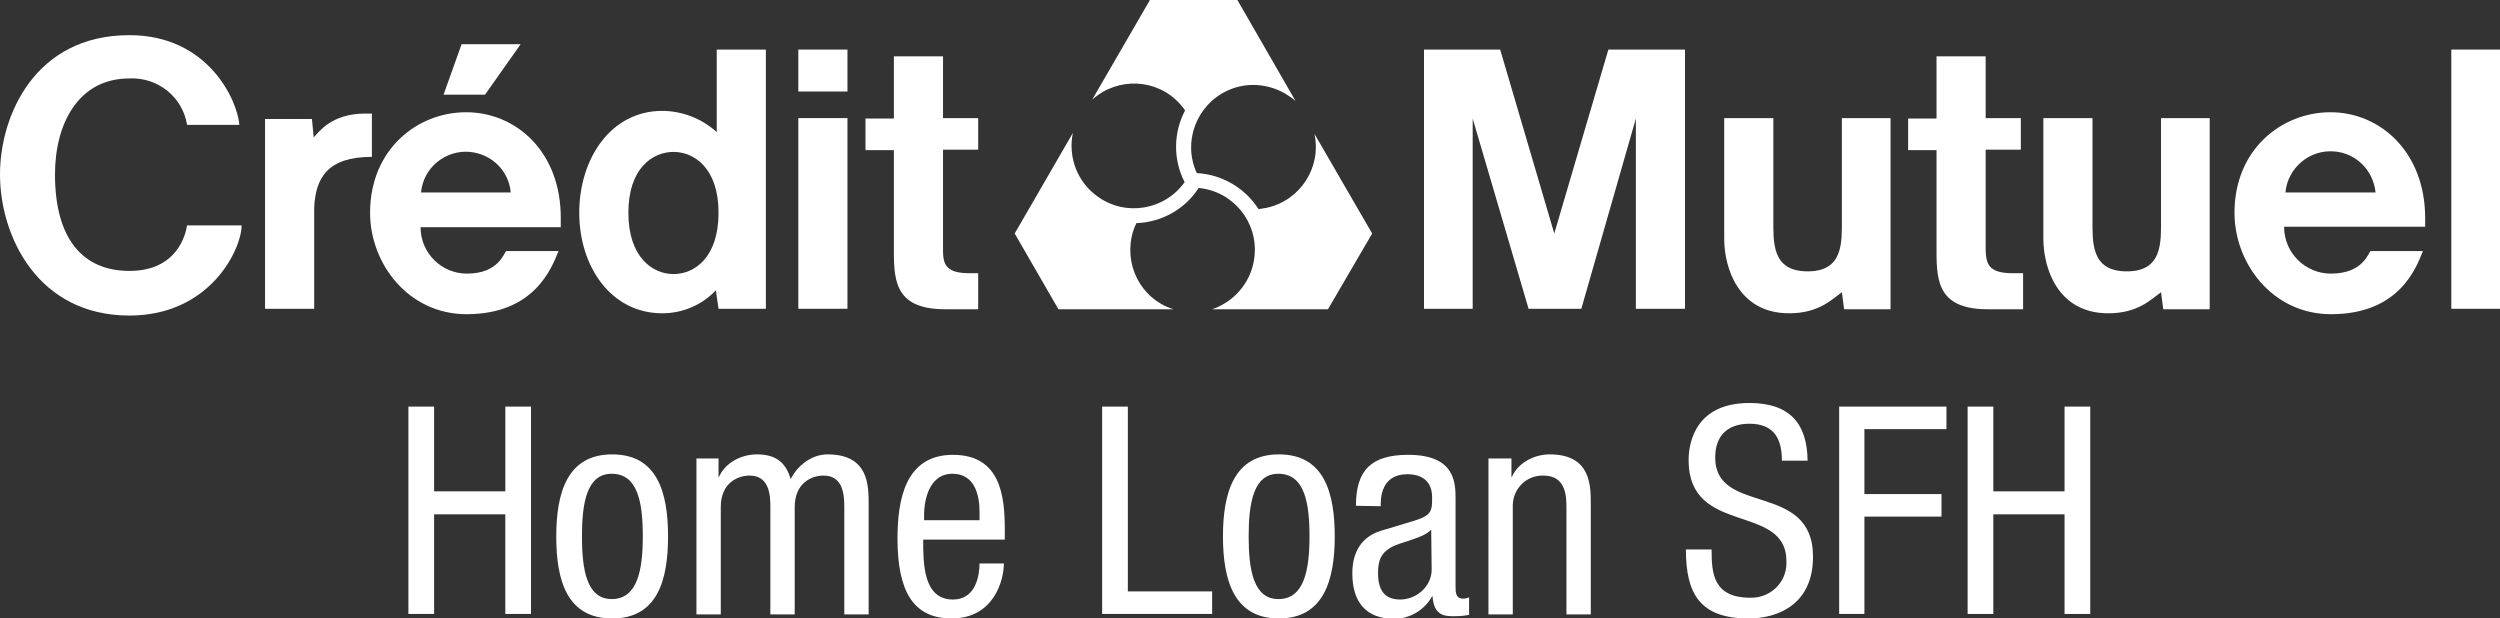 <?xml version="1.0" encoding="utf-8"?>
<!-- Generator: Adobe Illustrator 21.0.0, SVG Export Plug-In . SVG Version: 6.00 Build 0)  -->
<svg version="1.1" id="Calque_1" xmlns="http://www.w3.org/2000/svg" xmlns:xlink="http://www.w3.org/1999/xlink" x="0px" y="0px"
	 viewBox="0 0 554.6 137.2" style="enable-background:new 0 0 554.6 137.2;" xml:space="preserve">
<rect x="0" y="0" width="554.6" height="137.2" fill="#333333" stroke="none"/>
<style type="text/css">
	.st0{fill:#FFFFFF;}
</style>
<g>
	<path class="st0" d="M408.6,26.2v22.3c0,5.2,0.4,11.7-7.6,11.7s-7.6-6.5-7.6-11.7V26.2h-10.9V53c0,6.2,3,16.5,14.4,16.5
		c6.6,0,9.5-3.1,11.6-4.6c0,0,0.1-0.1,0.1-0.1l0.5,3.8h10.3V26.2H408.6"/>
	<path class="st0" d="M479.4,26.2v22.3c0,5.2,0.4,11.7-7.6,11.7s-7.6-6.5-7.6-11.7V26.2h-10.9V53c0,6.2,3,16.5,14.4,16.5
		c6.6,0,9.5-3.1,11.6-4.6c0,0,0.1-0.1,0.1-0.1l0.5,3.8h10.3V26.2H479.4"/>
	<path class="st0" d="M507,42.7c0.5-5.5,5.4-9.6,10.9-9.1c4.8,0.4,8.6,4.2,9.1,9.1H507z M517,24.9c-10.8,0-21.3,8.2-21.3,22.3
		c0,11.3,8.5,22.5,21.4,22.5c15.2,0,18.9-10.3,20.4-14h-11.6c-0.5,0.3-1.6,5-8.8,5c-5.7,0-10.4-4.6-10.4-10.4H538v-1.9
		C538,33.7,528,24.9,517,24.9"/>
	<path class="st0" d="M82.5,25.2h-1.6c-7.4,0-10.3,4.2-11.3,5.3l-0.4-4.1H58.8v42.1h10.9V46.1c0.3-6.7,3-11.3,12.8-11.3L82.5,25.2z"
		/>
	<path class="st0" d="M149.4,60.8c-4.6,0-10-3.7-10-13.6s5.4-13.5,10-13.5s10,3.6,10,13.5S154.1,60.8,149.4,60.8 M159,29.3
		c-3.3-3-7.7-4.7-12.1-4.7c-11.4,0-18.4,10.6-18.4,22.6s7.1,22.3,18.4,22.3c4.5,0,8.8-1.8,11.9-5.1l0.6,4.1h10.5V11H159V29.3z"/>
	<path class="st0" d="M209.2,55.5V33.2h7.8v-7h-7.8V12.5h-10.9v13.8H192v7h6.3v21c0,7.1-0.4,14.3,11.3,14.3h7.4v-8h-2.4
		C209.6,60.5,209.2,58.3,209.2,55.5"/>
	<path class="st0" d="M440.5,55.5V33.2h7.8v-7h-7.8V12.5h-10.9v13.8h-6.3v7h6.3v21c0,7.1-0.4,14.3,11.3,14.3h7.9v-8H446
		C441,60.5,440.6,58.3,440.5,55.5"/>
	<rect x="177.1" y="11" class="st0" width="10.9" height="9.3"/>
	<polygon class="st0" points="115.5,9.8 102.4,9.8 98.4,21 107.6,21 	"/>
	<rect x="543.8" y="11" class="st0" width="10.9" height="57.5"/>
	<rect x="177.1" y="26.2" class="st0" width="10.9" height="42.3"/>
	<polygon class="st0" points="344.8,51.8 332.8,11 315.9,11 315.9,68.5 326.7,68.5 326.7,26.3 339.1,68.5 350.8,68.5 362.9,26.3 
		362.9,68.5 373.8,68.5 373.8,11 356.8,11 	"/>
	<path class="st0" d="M93.4,42.7c0.5-5.5,5.4-9.5,10.9-9c4.8,0.5,8.6,4.2,9,9H93.4z M103.4,24.9c-10.8,0-21.3,8.2-21.3,22.3
		c0,11.3,8.5,22.5,21.4,22.5c15.1,0,18.9-10.3,20.4-14h-11.6c-0.5,0.3-1.6,5-8.7,5c-5.7,0-10.3-4.6-10.3-10.3h31.1v-1.9
		C124.5,33.7,114.5,24.9,103.4,24.9"/>
	<path class="st0" d="M28.7,60.1c-10.4,0-16.5-7.2-16.5-21.4c0-11.3,5.2-21.3,16.5-21.3c6.3-0.3,11.8,4.1,12.8,10.3h11.6
		c-0.4-5.3-6.8-19.9-24.4-19.9C7.7,7.8,0,25.7,0,38.7c0,13.6,8.3,31.3,28.7,31.3c18,0,24.9-14.8,24.9-20H41.5
		C41.2,51.9,39.4,60.1,28.7,60.1"/>
	<path class="st0" d="M304.4,51.8l-12.8-22.1c1.6,7.5-3.2,14.8-10.6,16.4c-0.6,0.1-1.2,0.2-1.8,0.3c-3-4.7-8.1-7.7-13.7-8
		c-3.2-6.9-0.1-15.1,6.8-18.3c4.1-1.9,8.8-1.6,12.7,0.6c0.8,0.5,1.6,1,2.4,1.7L274.5,0h-19.4l-12.8,22.1c5.7-5.1,14.4-4.7,19.5,1
		c0.4,0.5,0.8,0.9,1.1,1.4c-2.6,4.9-2.7,10.9-0.1,15.9c-4.4,6.2-13.1,7.7-19.3,3.2c-4.5-3.2-6.6-8.7-5.5-14.1l-12.9,22.3l9.7,16.8
		h25.5c-7.3-2.3-11.2-10.1-8.9-17.4c0.2-0.6,0.4-1.1,0.7-1.7c5.6-0.2,10.8-3.1,13.8-7.8c7.6,0.7,13.2,7.5,12.4,15.1
		c-0.4,4.4-3,8.4-6.8,10.6c-0.8,0.5-1.7,0.9-2.6,1.2h25.7L304.4,51.8z"/>
	<path class="st0" d="M117.8,136.2h-5.7v-22.1H96.3v22.1h-5.7v-46h5.7v18.8h15.8V90.2h5.7V136.2z"/>
	<path class="st0" d="M135.8,100.8c10,0,12.4,8.4,12.4,18.2s-2.4,18.2-12.4,18.2s-12.4-8.4-12.4-18.2S125.9,100.8,135.8,100.8z
		 M142.6,119c0-7.5-1.1-13.9-6.9-13.9c-5.5,0-6.6,6.4-6.6,13.9s1.1,13.9,6.6,13.9C141.4,132.9,142.6,126.5,142.6,119L142.6,119z"/>
	<path class="st0" d="M154.2,101.7h5.2v4.1h0.1c1.4-3.2,5-5,8.4-5c4,0,6.4,1.6,7.5,5.5c1.5-3,4.6-5.5,8.2-5.5c9.1,0,9.1,6.9,9.1,11
		v24.5h-5.4v-23.8c0-2.6-0.2-7-4.6-7c-2.5,0-6.4,1.5-6.4,7v23.8h-5.4v-23.8c0-2.6-0.2-7-4.6-7c-2.5,0-6.4,1.5-6.4,7v23.8h-5.4V101.7
		z"/>
	<path class="st0" d="M204.8,119.7c0,5.3,0,13.3,6.6,13.3c5.1,0,5.9-5.4,5.9-8h5.4c0,3.7-2.2,12.2-11.6,12.2c-8.4,0-12-5.9-12-17.7
		c0-8.6,1.7-18.6,12.3-18.6c10.6,0,11.5,9.2,11.5,16.6v2.2L204.8,119.7z M217.3,115.4v-1.9c0-3.9-1.2-8.4-6-8.4c-5.7,0-6.3,7-6.3,9
		v1.3L217.3,115.4z"/>
	<path class="st0" d="M244.5,90.2h5.7v41h18.7v5h-24.4V90.2z"/>
	<path class="st0" d="M283.7,100.8c10,0,12.4,8.4,12.4,18.2s-2.5,18.2-12.4,18.2s-12.4-8.4-12.4-18.2S273.8,100.8,283.7,100.8z
		 M290.5,119c0-7.5-1.1-13.9-6.9-13.9c-5.5,0-6.6,6.4-6.6,13.9s1.1,13.9,6.6,13.9C289.3,132.9,290.5,126.5,290.5,119L290.5,119z"/>
	<path class="st0" d="M300.8,112.2c0-7.9,3.4-11.3,11.6-11.3c10.5,0,10.5,6.3,10.5,9.9V130c0,1.4,0,2.8,1.7,2.8
		c0.5,0,0.9-0.1,1.3-0.3v3.9c-1,0.2-2.1,0.3-3.2,0.3c-2.1,0-4.6,0-4.9-4.4h-0.1c-1.7,3-4.8,4.9-8.3,5c-6.5,0-9.4-3.9-9.4-10.1
		c0-4.8,2.1-8.2,6.5-9.5l7.3-2.2c3.9-1.2,3.9-2.3,3.9-5.2c0-3.2-1.9-5.1-5.5-5.1c-5.9,0-5.9,5.5-5.9,6.8v0.3L300.8,112.2z
		 M317.5,117.5c-2,2.1-6.8,2.6-9.2,4.1c-1.7,1.1-2.6,2.4-2.6,5.5c0,3.5,1.2,5.9,4.9,5.9s7-3,7-6.6L317.5,117.5z"/>
	<path class="st0" d="M330.2,101.7h5.1v4.1h0.1c1.4-3.2,5-5,8.4-5c9.1,0,9.1,6.9,9.1,11v24.5h-5.4v-23.8c0-2.6-0.2-7-5.1-7
		c-3.7-0.1-6.7,2.8-6.8,6.5c0,0.2,0,0.3,0,0.5v23.8h-5.4V101.7z"/>
	<path class="st0" d="M395.3,102.2c0-4.8-1.7-8.2-7.2-8.2c-4.8,0-7.6,2.6-7.6,7.5c0,13,21.7,5.2,21.7,22c0,10.6-7.8,13.7-14.3,13.7
		c-10.8,0-13.9-5.5-13.9-15.3h5.7c0,5.2,0.3,10.7,8.6,10.7c4.3,0.1,7.9-3.2,8-7.5c0-0.2,0-0.4,0-0.6c0-13-21.7-5.5-21.7-22.4
		c0-4.3,1.8-12.7,13.5-12.7c8.8,0,12.8,4.4,12.9,12.8L395.3,102.2z"/>
	<path class="st0" d="M408,90.2h23.8v5h-18.2v14.4h17.1v5h-17.1v21.6H408L408,90.2z"/>
	<path class="st0" d="M463.7,136.2h-5.7v-22.1h-15.8v22.1h-5.7v-46h5.7v18.8h15.8V90.2h5.7V136.2z"/>
</g>
</svg>
